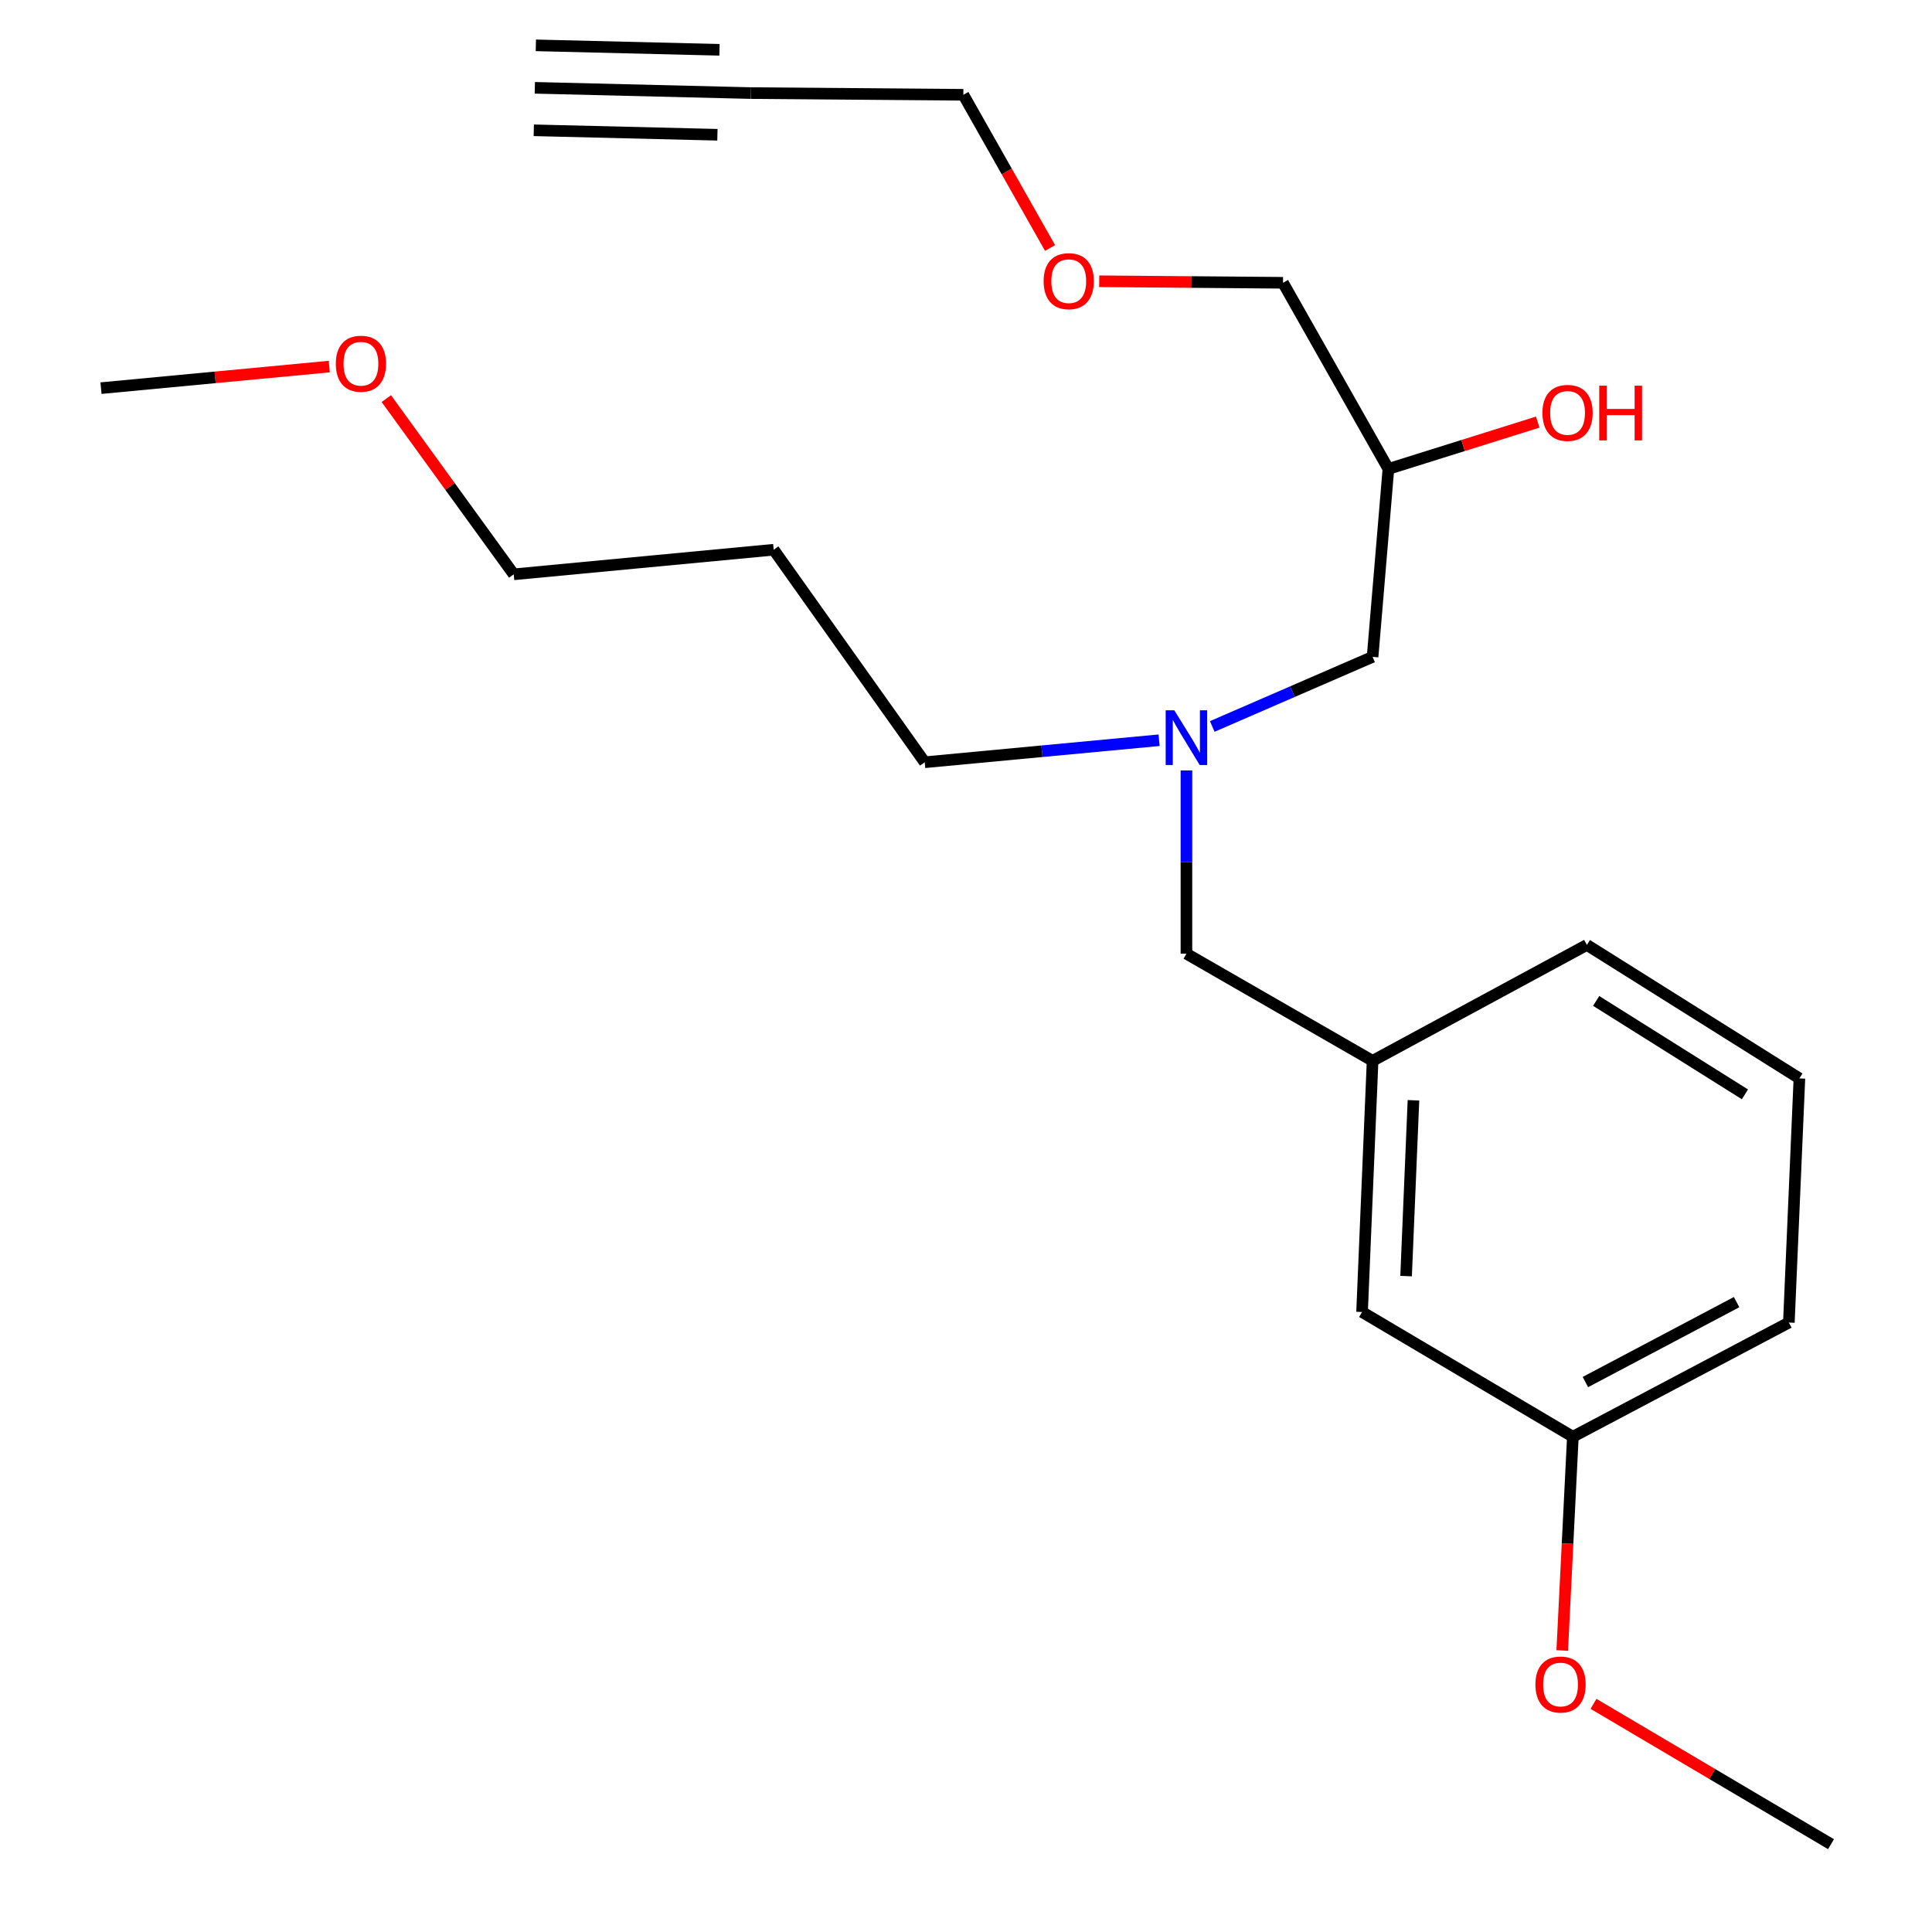 <?xml version='1.0' encoding='iso-8859-1'?>
<svg version='1.1' baseProfile='full'
              xmlns='http://www.w3.org/2000/svg'
                      xmlns:rdkit='http://www.rdkit.org/xml'
                      xmlns:xlink='http://www.w3.org/1999/xlink'
                  xml:space='preserve'
width='1000px' height='1000px' viewBox='0 0 1000 1000'>
<!-- END OF HEADER -->
<rect style='opacity:1.0;fill:#FFFFFF;stroke:none' width='1000' height='1000' x='0' y='0'> </rect>
<path class='bond-0' d='M 599.953,383.142 L 539.293,388.842' style='fill:none;fill-rule:evenodd;stroke:#0000FF;stroke-width:6px;stroke-linecap:butt;stroke-linejoin:miter;stroke-opacity:1' />
<path class='bond-0' d='M 539.293,388.842 L 478.632,394.543' style='fill:none;fill-rule:evenodd;stroke:#000000;stroke-width:6px;stroke-linecap:butt;stroke-linejoin:miter;stroke-opacity:1' />
<path class='bond-1' d='M 627.46,376.012 L 668.955,358.003' style='fill:none;fill-rule:evenodd;stroke:#0000FF;stroke-width:6px;stroke-linecap:butt;stroke-linejoin:miter;stroke-opacity:1' />
<path class='bond-1' d='M 668.955,358.003 L 710.45,339.994' style='fill:none;fill-rule:evenodd;stroke:#000000;stroke-width:6px;stroke-linecap:butt;stroke-linejoin:miter;stroke-opacity:1' />
<path class='bond-2' d='M 614.095,398.768 L 614.095,446.202' style='fill:none;fill-rule:evenodd;stroke:#0000FF;stroke-width:6px;stroke-linecap:butt;stroke-linejoin:miter;stroke-opacity:1' />
<path class='bond-2' d='M 614.095,446.202 L 614.095,493.635' style='fill:none;fill-rule:evenodd;stroke:#000000;stroke-width:6px;stroke-linecap:butt;stroke-linejoin:miter;stroke-opacity:1' />
<path class='bond-3' d='M 710.45,339.994 L 718.635,242.722' style='fill:none;fill-rule:evenodd;stroke:#000000;stroke-width:6px;stroke-linecap:butt;stroke-linejoin:miter;stroke-opacity:1' />
<path class='bond-4' d='M 664.086,146.367 L 616.52,145.974' style='fill:none;fill-rule:evenodd;stroke:#000000;stroke-width:6px;stroke-linecap:butt;stroke-linejoin:miter;stroke-opacity:1' />
<path class='bond-4' d='M 616.52,145.974 L 568.953,145.581' style='fill:none;fill-rule:evenodd;stroke:#FF0000;stroke-width:6px;stroke-linecap:butt;stroke-linejoin:miter;stroke-opacity:1' />
<path class='bond-5' d='M 664.086,146.367 L 718.635,242.722' style='fill:none;fill-rule:evenodd;stroke:#000000;stroke-width:6px;stroke-linecap:butt;stroke-linejoin:miter;stroke-opacity:1' />
<path class='bond-6' d='M 614.095,493.635 L 710.45,549.088' style='fill:none;fill-rule:evenodd;stroke:#000000;stroke-width:6px;stroke-linecap:butt;stroke-linejoin:miter;stroke-opacity:1' />
<path class='bond-7' d='M 718.635,242.722 L 757.284,230.598' style='fill:none;fill-rule:evenodd;stroke:#000000;stroke-width:6px;stroke-linecap:butt;stroke-linejoin:miter;stroke-opacity:1' />
<path class='bond-7' d='M 757.284,230.598 L 795.933,218.474' style='fill:none;fill-rule:evenodd;stroke:#FF0000;stroke-width:6px;stroke-linecap:butt;stroke-linejoin:miter;stroke-opacity:1' />
<path class='bond-8' d='M 543.509,128.362 L 521.07,88.716' style='fill:none;fill-rule:evenodd;stroke:#FF0000;stroke-width:6px;stroke-linecap:butt;stroke-linejoin:miter;stroke-opacity:1' />
<path class='bond-8' d='M 521.07,88.716 L 498.632,49.071' style='fill:none;fill-rule:evenodd;stroke:#000000;stroke-width:6px;stroke-linecap:butt;stroke-linejoin:miter;stroke-opacity:1' />
<path class='bond-9' d='M 498.632,49.071 L 388.642,48.179' style='fill:none;fill-rule:evenodd;stroke:#000000;stroke-width:6px;stroke-linecap:butt;stroke-linejoin:miter;stroke-opacity:1' />
<path class='bond-10' d='M 400.456,284.541 L 478.632,394.543' style='fill:none;fill-rule:evenodd;stroke:#000000;stroke-width:6px;stroke-linecap:butt;stroke-linejoin:miter;stroke-opacity:1' />
<path class='bond-11' d='M 400.456,284.541 L 265.91,297.271' style='fill:none;fill-rule:evenodd;stroke:#000000;stroke-width:6px;stroke-linecap:butt;stroke-linejoin:miter;stroke-opacity:1' />
<path class='bond-12' d='M 199.962,206.314 L 232.936,251.793' style='fill:none;fill-rule:evenodd;stroke:#FF0000;stroke-width:6px;stroke-linecap:butt;stroke-linejoin:miter;stroke-opacity:1' />
<path class='bond-12' d='M 232.936,251.793 L 265.91,297.271' style='fill:none;fill-rule:evenodd;stroke:#000000;stroke-width:6px;stroke-linecap:butt;stroke-linejoin:miter;stroke-opacity:1' />
<path class='bond-13' d='M 170.439,189.734 L 111.355,195.319' style='fill:none;fill-rule:evenodd;stroke:#FF0000;stroke-width:6px;stroke-linecap:butt;stroke-linejoin:miter;stroke-opacity:1' />
<path class='bond-13' d='M 111.355,195.319 L 52.272,200.904' style='fill:none;fill-rule:evenodd;stroke:#000000;stroke-width:6px;stroke-linecap:butt;stroke-linejoin:miter;stroke-opacity:1' />
<path class='bond-14' d='M 710.45,549.088 L 705.001,679.089' style='fill:none;fill-rule:evenodd;stroke:#000000;stroke-width:6px;stroke-linecap:butt;stroke-linejoin:miter;stroke-opacity:1' />
<path class='bond-14' d='M 731.604,569.509 L 727.79,660.51' style='fill:none;fill-rule:evenodd;stroke:#000000;stroke-width:6px;stroke-linecap:butt;stroke-linejoin:miter;stroke-opacity:1' />
<path class='bond-15' d='M 710.45,549.088 L 821.368,489.09' style='fill:none;fill-rule:evenodd;stroke:#000000;stroke-width:6px;stroke-linecap:butt;stroke-linejoin:miter;stroke-opacity:1' />
<path class='bond-16' d='M 705.001,679.089 L 814.111,743.656' style='fill:none;fill-rule:evenodd;stroke:#000000;stroke-width:6px;stroke-linecap:butt;stroke-linejoin:miter;stroke-opacity:1' />
<path class='bond-17' d='M 821.368,489.09 L 931.37,558.177' style='fill:none;fill-rule:evenodd;stroke:#000000;stroke-width:6px;stroke-linecap:butt;stroke-linejoin:miter;stroke-opacity:1' />
<path class='bond-17' d='M 826.172,518.076 L 903.174,566.437' style='fill:none;fill-rule:evenodd;stroke:#000000;stroke-width:6px;stroke-linecap:butt;stroke-linejoin:miter;stroke-opacity:1' />
<path class='bond-18' d='M 814.111,743.656 L 811.359,798.976' style='fill:none;fill-rule:evenodd;stroke:#000000;stroke-width:6px;stroke-linecap:butt;stroke-linejoin:miter;stroke-opacity:1' />
<path class='bond-18' d='M 811.359,798.976 L 808.606,854.296' style='fill:none;fill-rule:evenodd;stroke:#FF0000;stroke-width:6px;stroke-linecap:butt;stroke-linejoin:miter;stroke-opacity:1' />
<path class='bond-19' d='M 814.111,743.656 L 925.909,684.55' style='fill:none;fill-rule:evenodd;stroke:#000000;stroke-width:6px;stroke-linecap:butt;stroke-linejoin:miter;stroke-opacity:1' />
<path class='bond-19' d='M 820.603,715.349 L 898.861,673.975' style='fill:none;fill-rule:evenodd;stroke:#000000;stroke-width:6px;stroke-linecap:butt;stroke-linejoin:miter;stroke-opacity:1' />
<path class='bond-20' d='M 931.37,558.177 L 925.909,684.55' style='fill:none;fill-rule:evenodd;stroke:#000000;stroke-width:6px;stroke-linecap:butt;stroke-linejoin:miter;stroke-opacity:1' />
<path class='bond-21' d='M 824.799,881.908 L 886.264,918.227' style='fill:none;fill-rule:evenodd;stroke:#FF0000;stroke-width:6px;stroke-linecap:butt;stroke-linejoin:miter;stroke-opacity:1' />
<path class='bond-21' d='M 886.264,918.227 L 947.728,954.545' style='fill:none;fill-rule:evenodd;stroke:#000000;stroke-width:6px;stroke-linecap:butt;stroke-linejoin:miter;stroke-opacity:1' />
<path class='bond-22' d='M 388.642,48.179 L 276.82,45.455' style='fill:none;fill-rule:evenodd;stroke:#000000;stroke-width:6px;stroke-linecap:butt;stroke-linejoin:miter;stroke-opacity:1' />
<path class='bond-22' d='M 372.404,25.786 L 277.356,23.471' style='fill:none;fill-rule:evenodd;stroke:#000000;stroke-width:6px;stroke-linecap:butt;stroke-linejoin:miter;stroke-opacity:1' />
<path class='bond-22' d='M 371.333,69.754 L 276.284,67.439' style='fill:none;fill-rule:evenodd;stroke:#000000;stroke-width:6px;stroke-linecap:butt;stroke-linejoin:miter;stroke-opacity:1' />
<path  class='atom-0' d='M 607.835 367.653
L 617.115 382.653
Q 618.035 384.133, 619.515 386.813
Q 620.995 389.493, 621.075 389.653
L 621.075 367.653
L 624.835 367.653
L 624.835 395.973
L 620.955 395.973
L 610.995 379.573
Q 609.835 377.653, 608.595 375.453
Q 607.395 373.253, 607.035 372.573
L 607.035 395.973
L 603.355 395.973
L 603.355 367.653
L 607.835 367.653
' fill='#0000FF'/>
<path  class='atom-5' d='M 798.362 213.714
Q 798.362 206.914, 801.722 203.114
Q 805.082 199.314, 811.362 199.314
Q 817.642 199.314, 821.002 203.114
Q 824.362 206.914, 824.362 213.714
Q 824.362 220.594, 820.962 224.514
Q 817.562 228.394, 811.362 228.394
Q 805.122 228.394, 801.722 224.514
Q 798.362 220.634, 798.362 213.714
M 811.362 225.194
Q 815.682 225.194, 818.002 222.314
Q 820.362 219.394, 820.362 213.714
Q 820.362 208.154, 818.002 205.354
Q 815.682 202.514, 811.362 202.514
Q 807.042 202.514, 804.682 205.314
Q 802.362 208.114, 802.362 213.714
Q 802.362 219.434, 804.682 222.314
Q 807.042 225.194, 811.362 225.194
' fill='#FF0000'/>
<path  class='atom-5' d='M 827.762 199.634
L 831.602 199.634
L 831.602 211.674
L 846.082 211.674
L 846.082 199.634
L 849.922 199.634
L 849.922 227.954
L 846.082 227.954
L 846.082 214.874
L 831.602 214.874
L 831.602 227.954
L 827.762 227.954
L 827.762 199.634
' fill='#FF0000'/>
<path  class='atom-6' d='M 540.181 145.531
Q 540.181 138.731, 543.541 134.931
Q 546.901 131.131, 553.181 131.131
Q 559.461 131.131, 562.821 134.931
Q 566.181 138.731, 566.181 145.531
Q 566.181 152.411, 562.781 156.331
Q 559.381 160.211, 553.181 160.211
Q 546.941 160.211, 543.541 156.331
Q 540.181 152.451, 540.181 145.531
M 553.181 157.011
Q 557.501 157.011, 559.821 154.131
Q 562.181 151.211, 562.181 145.531
Q 562.181 139.971, 559.821 137.171
Q 557.501 134.331, 553.181 134.331
Q 548.861 134.331, 546.501 137.131
Q 544.181 139.931, 544.181 145.531
Q 544.181 151.251, 546.501 154.131
Q 548.861 157.011, 553.181 157.011
' fill='#FF0000'/>
<path  class='atom-9' d='M 173.817 188.266
Q 173.817 181.466, 177.177 177.666
Q 180.537 173.866, 186.817 173.866
Q 193.097 173.866, 196.457 177.666
Q 199.817 181.466, 199.817 188.266
Q 199.817 195.146, 196.417 199.066
Q 193.017 202.946, 186.817 202.946
Q 180.577 202.946, 177.177 199.066
Q 173.817 195.186, 173.817 188.266
M 186.817 199.746
Q 191.137 199.746, 193.457 196.866
Q 195.817 193.946, 195.817 188.266
Q 195.817 182.706, 193.457 179.906
Q 191.137 177.066, 186.817 177.066
Q 182.497 177.066, 180.137 179.866
Q 177.817 182.666, 177.817 188.266
Q 177.817 193.986, 180.137 196.866
Q 182.497 199.746, 186.817 199.746
' fill='#FF0000'/>
<path  class='atom-15' d='M 794.734 871.904
Q 794.734 865.104, 798.094 861.304
Q 801.454 857.504, 807.734 857.504
Q 814.014 857.504, 817.374 861.304
Q 820.734 865.104, 820.734 871.904
Q 820.734 878.784, 817.334 882.704
Q 813.934 886.584, 807.734 886.584
Q 801.494 886.584, 798.094 882.704
Q 794.734 878.824, 794.734 871.904
M 807.734 883.384
Q 812.054 883.384, 814.374 880.504
Q 816.734 877.584, 816.734 871.904
Q 816.734 866.344, 814.374 863.544
Q 812.054 860.704, 807.734 860.704
Q 803.414 860.704, 801.054 863.504
Q 798.734 866.304, 798.734 871.904
Q 798.734 877.624, 801.054 880.504
Q 803.414 883.384, 807.734 883.384
' fill='#FF0000'/>
</svg>
